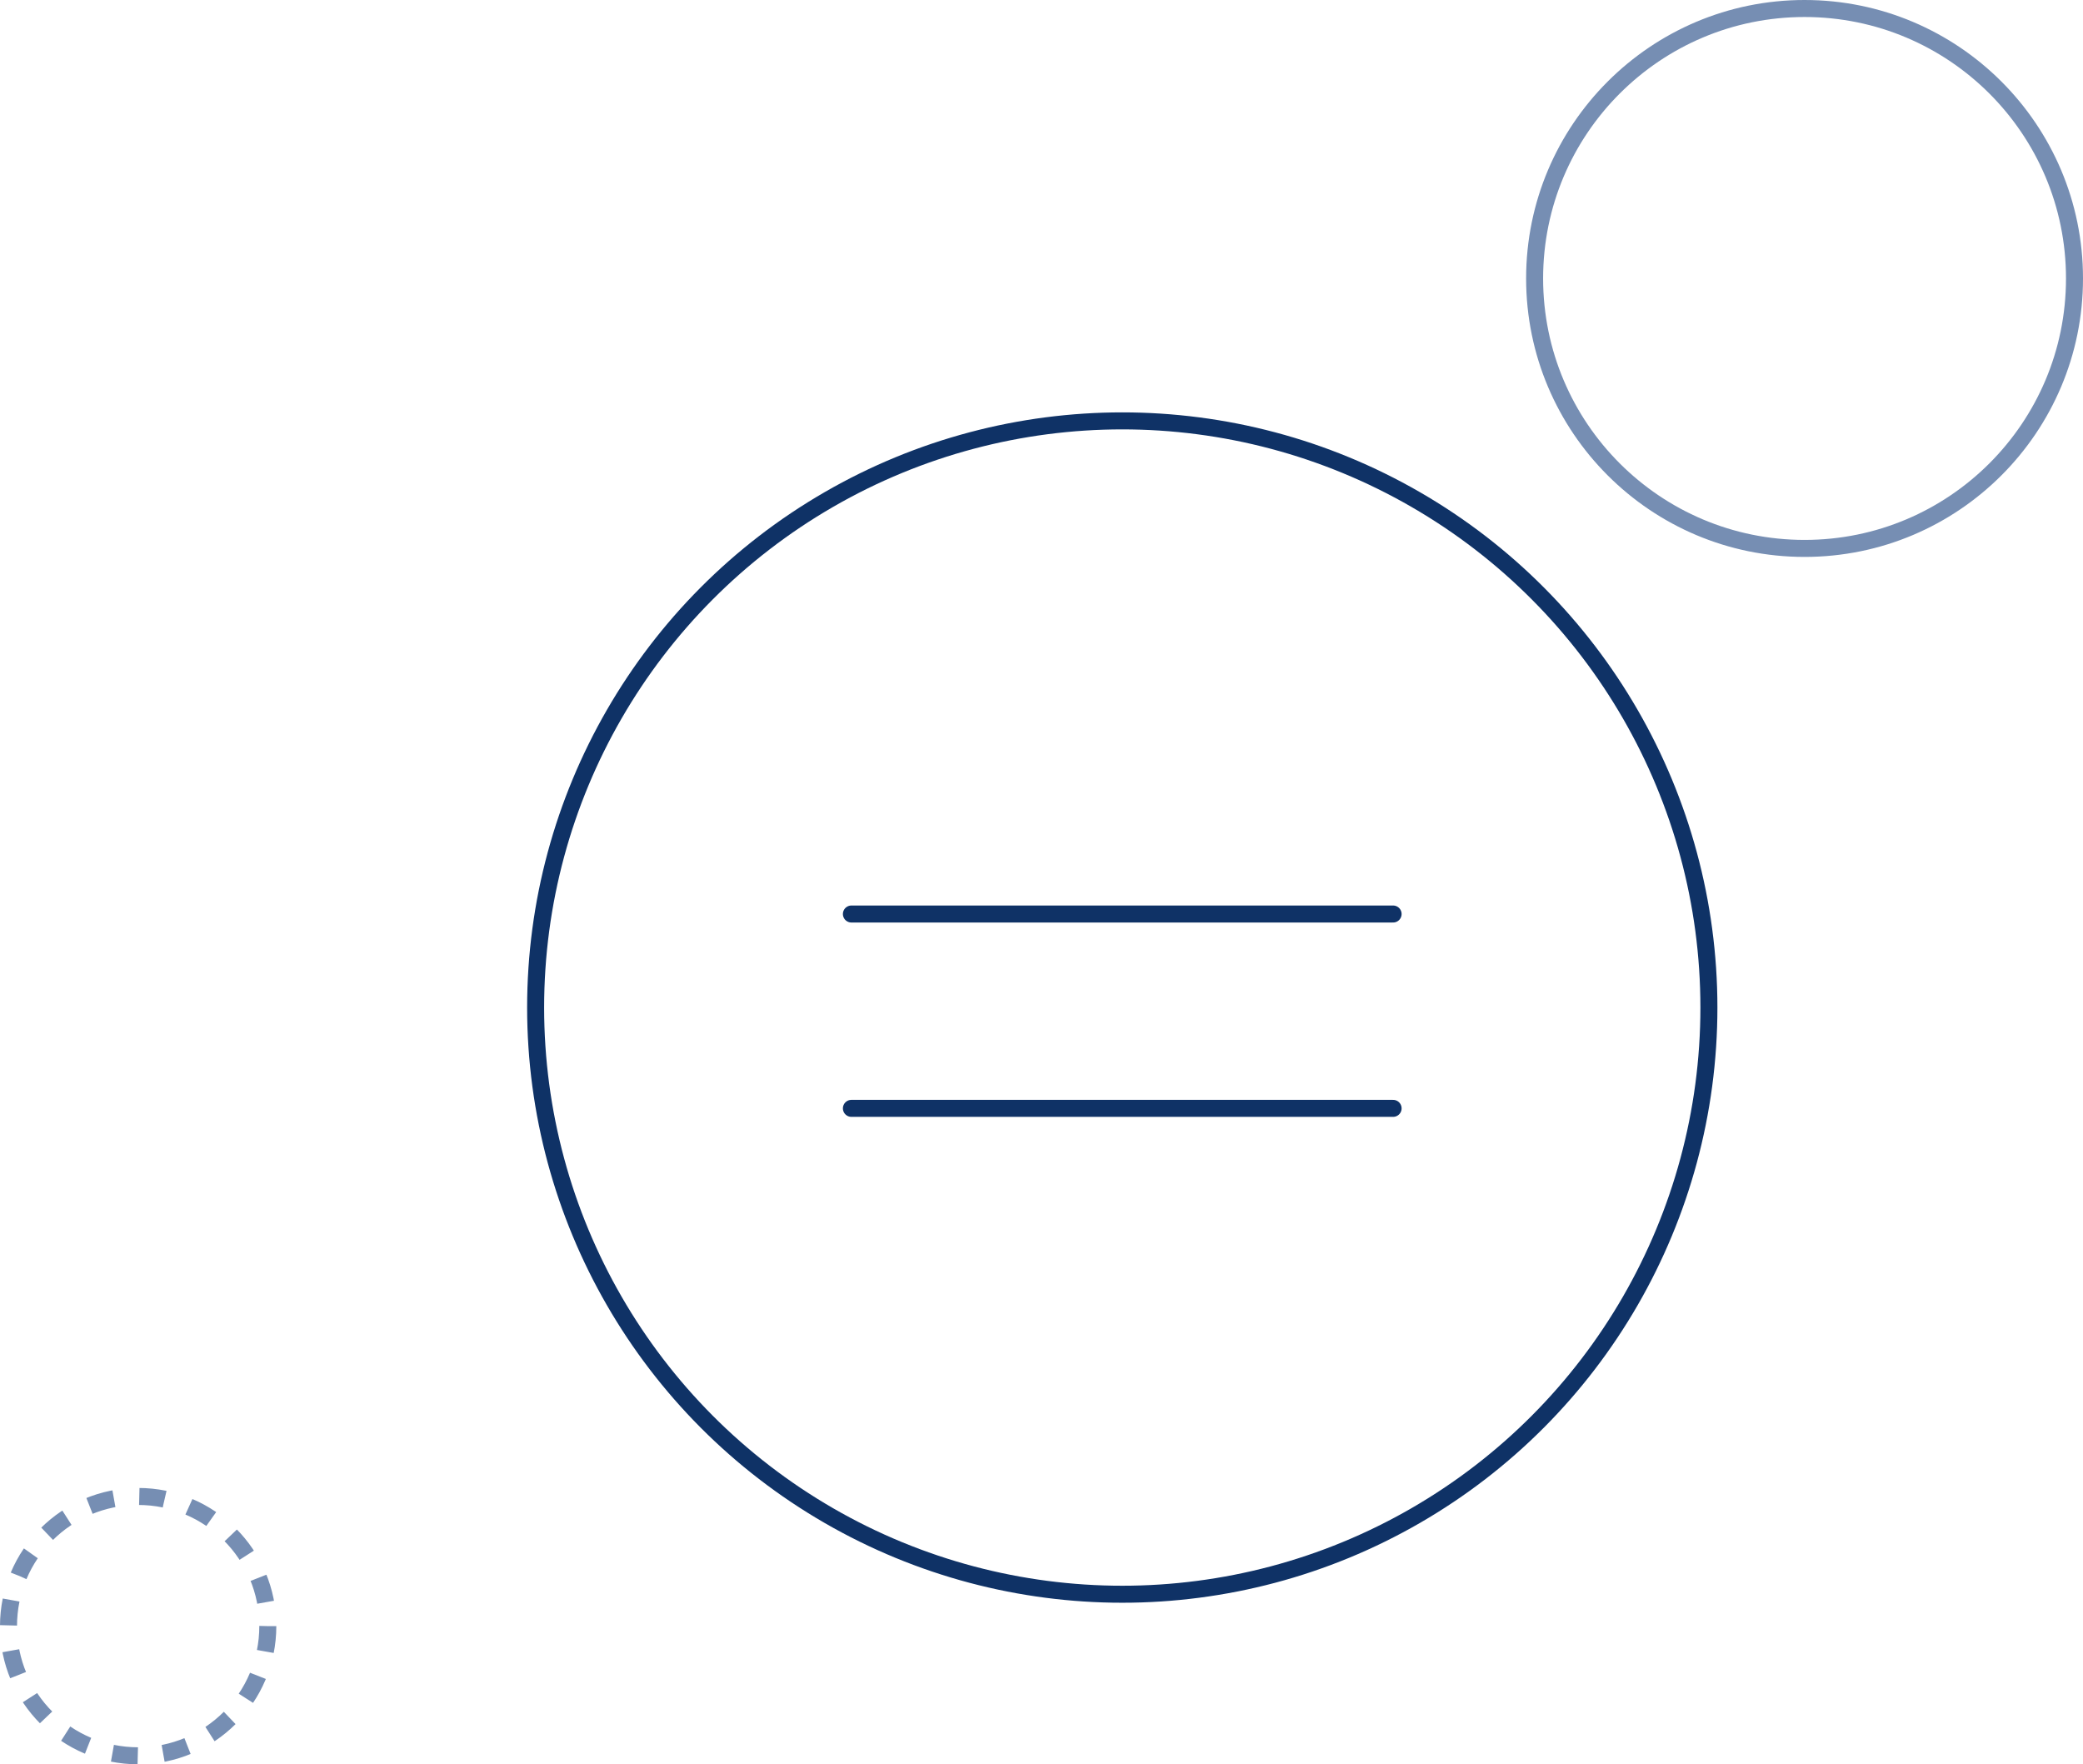 <svg width="490" height="415" viewBox="0 0 490 415" fill="none" xmlns="http://www.w3.org/2000/svg">
<circle cx="264" cy="237" r="138" stroke="#0F3266" stroke-width="4"/>
<circle cx="424.5" cy="65.5" r="63.5" stroke="#768EB3" stroke-width="4"/>
<circle cx="32.5" cy="382.5" r="30.5" stroke="#768EB3" stroke-width="4" stroke-dasharray="6 6"/>
<line x1="200.281" y1="214.996" x2="327.71" y2="214.996" stroke="#0F3266" stroke-width="4" stroke-linecap="round"/>
<line x1="200.281" y1="260.711" x2="327.71" y2="260.711" stroke="#0F3266" stroke-width="4" stroke-linecap="round"/>
</svg>
